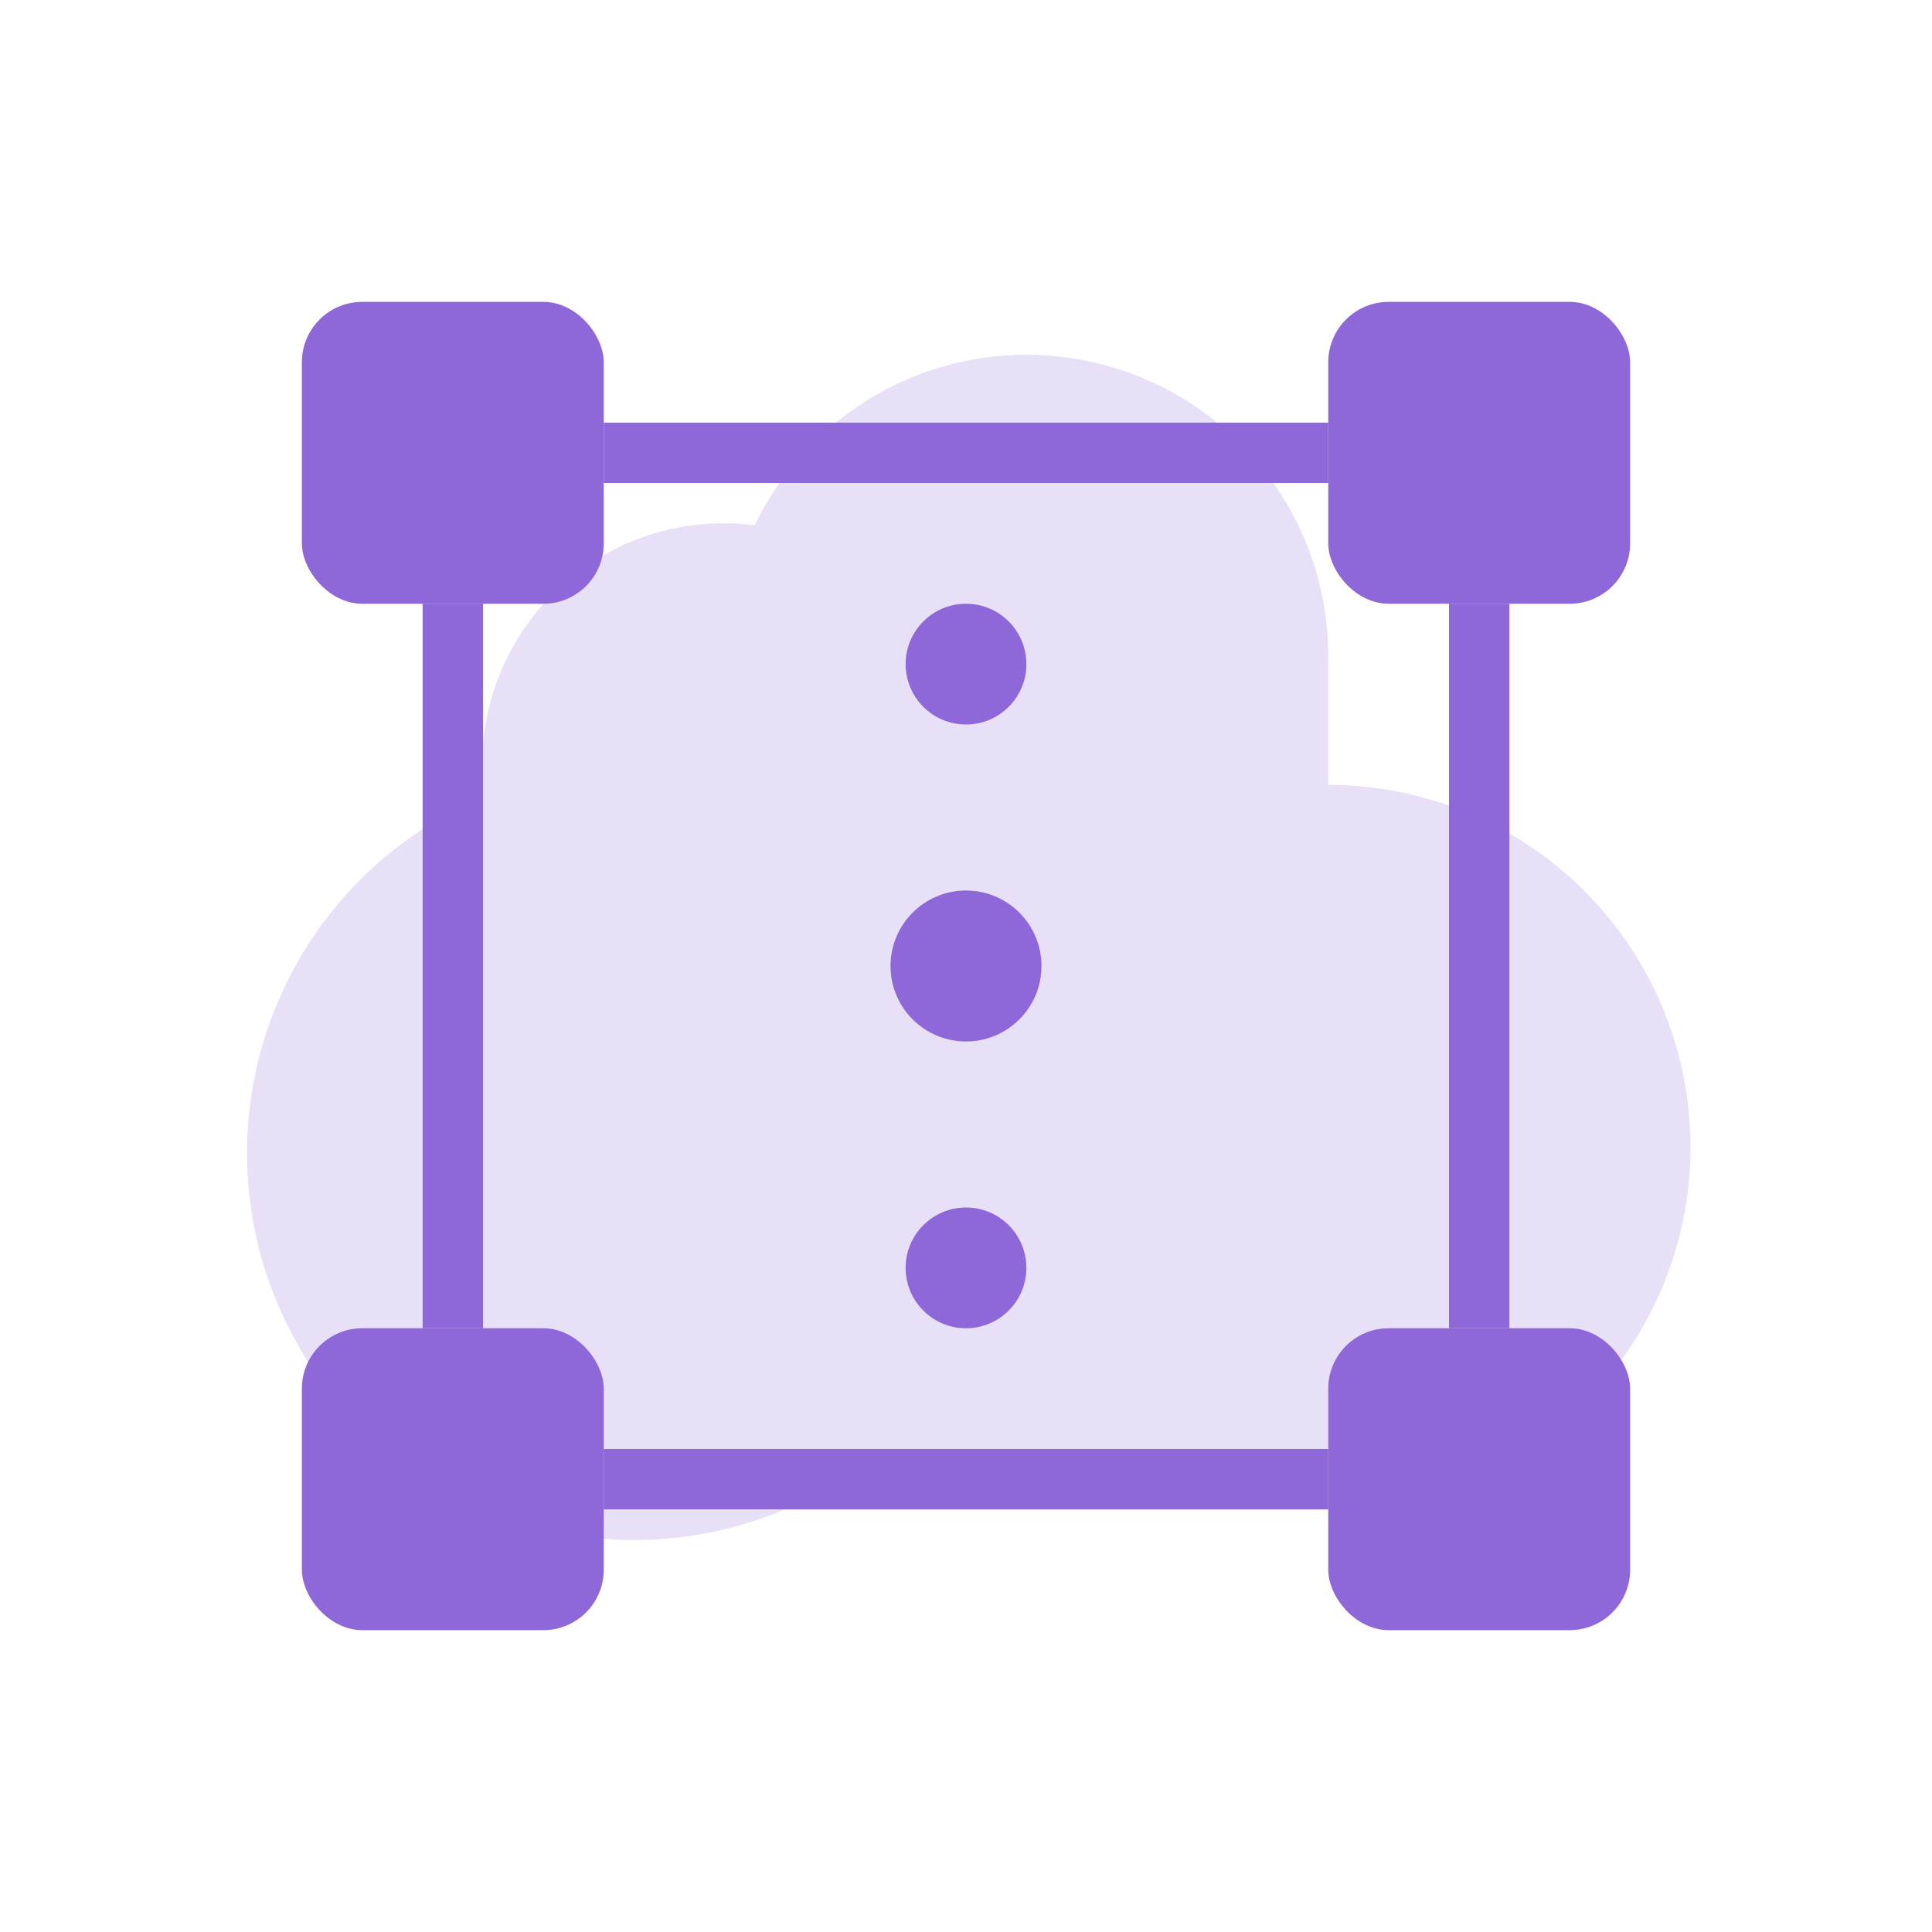 <svg width="64" height="64" viewBox="0 0 64 64" xmlns="http://www.w3.org/2000/svg" fill="#8e67d9">
  <!-- Cloud (Salesforce style) -->
  <path d="M44 22a10 10 0 0 0-19-4.6A8 8 0 0 0 16 26a8 8 0 0 0 0 .4A10 10 0 1 0 26 50h18a12 12 0 0 0 0-24z" fill="#8e67d9" opacity="0.2"/>

  <!-- Boxes for Objects -->
  <rect x="10" y="10" width="10" height="10" rx="2" fill="#8e67d9"/>
  <rect x="44" y="10" width="10" height="10" rx="2" fill="#8e67d9"/>
  <rect x="10" y="44" width="10" height="10" rx="2" fill="#8e67d9"/>
  <rect x="44" y="44" width="10" height="10" rx="2" fill="#8e67d9"/>

  <!-- Connection Lines -->
  <line x1="20" y1="15" x2="44" y2="15" stroke="#8e67d9" stroke-width="2"/>
  <line x1="15" y1="20" x2="15" y2="44" stroke="#8e67d9" stroke-width="2"/>
  <line x1="20" y1="49" x2="44" y2="49" stroke="#8e67d9" stroke-width="2"/>
  <line x1="49" y1="20" x2="49" y2="44" stroke="#8e67d9" stroke-width="2"/>

  <!-- Timeline dots -->
  <circle cx="32" cy="32" r="2.5" fill="#8e67d9"/>
  <circle cx="32" cy="22" r="2" fill="#8e67d9"/>
  <circle cx="32" cy="42" r="2" fill="#8e67d9"/>
</svg>
